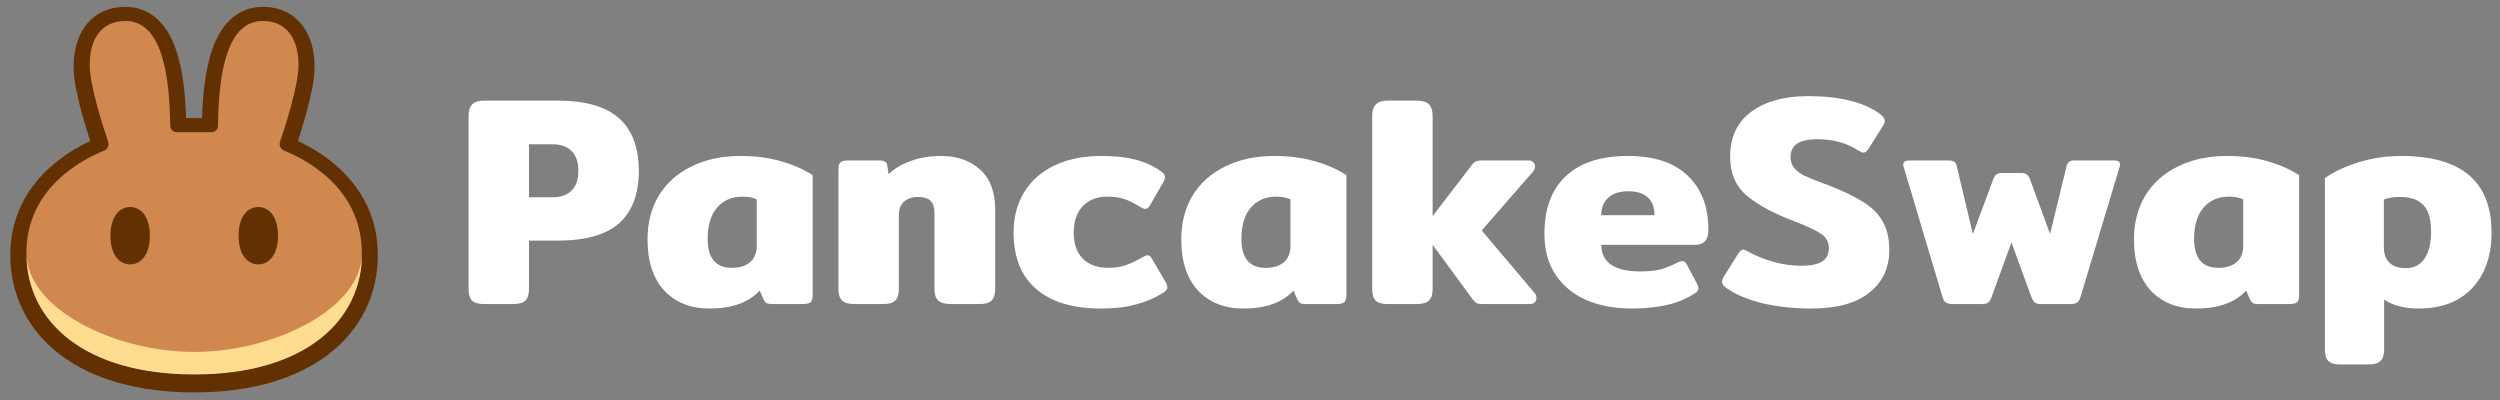 <svg width="275" height="44" viewBox="0 0 275 44" fill="none" xmlns="http://www.w3.org/2000/svg">
<rect x="0" y="0" width="275" height="44" fill="#808080" stroke="none"/>
<g clip-path="url(#clip0_32120_30903)">
<path d="M53.254 33.445C52.618 33.445 52.168 33.313 51.905 33.05C51.664 32.787 51.543 32.37 51.543 31.8V12.746C51.543 12.176 51.675 11.759 51.938 11.496C52.201 11.21 52.64 11.068 53.254 11.068H61.317C64.388 11.068 66.648 11.715 68.096 13.009C69.544 14.304 70.268 16.234 70.268 18.801C70.268 21.346 69.544 23.266 68.096 24.56C66.67 25.833 64.41 26.469 61.317 26.469H58.19V31.8C58.19 32.37 58.059 32.787 57.795 33.05C57.532 33.313 57.082 33.445 56.446 33.445H53.254ZM60.79 21.697C61.69 21.697 62.381 21.456 62.863 20.973C63.368 20.491 63.62 19.767 63.62 18.801C63.62 17.814 63.368 17.079 62.863 16.596C62.381 16.114 61.69 15.872 60.79 15.872H58.19V21.697H60.79ZM78.039 33.939C75.977 33.939 74.321 33.281 73.07 31.965C71.842 30.626 71.227 28.75 71.227 26.337C71.227 24.494 71.644 22.882 72.478 21.5C73.334 20.117 74.529 19.053 76.065 18.308C77.623 17.54 79.41 17.156 81.429 17.156C83.096 17.156 84.566 17.342 85.838 17.715C87.133 18.066 88.317 18.582 89.392 19.262V32.425C89.392 32.842 89.316 33.116 89.162 33.248C89.008 33.38 88.701 33.445 88.241 33.445H84.884C84.643 33.445 84.456 33.412 84.325 33.346C84.193 33.259 84.084 33.127 83.996 32.952L83.568 31.965C82.932 32.645 82.164 33.138 81.264 33.445C80.387 33.774 79.312 33.939 78.039 33.939ZM80.507 29.463C81.363 29.463 82.032 29.255 82.515 28.838C82.997 28.421 83.239 27.829 83.239 27.061V21.927C82.822 21.73 82.295 21.631 81.659 21.631C80.496 21.631 79.564 22.037 78.862 22.849C78.182 23.661 77.842 24.801 77.842 26.271C77.842 28.399 78.73 29.463 80.507 29.463ZM93.972 33.445C93.336 33.445 92.886 33.313 92.623 33.05C92.36 32.787 92.228 32.37 92.228 31.8V18.669C92.228 18.275 92.294 18.011 92.425 17.88C92.579 17.726 92.886 17.649 93.347 17.649H96.737C97 17.649 97.197 17.693 97.329 17.781C97.482 17.847 97.57 17.979 97.592 18.176L97.757 19.163C98.371 18.549 99.172 18.066 100.159 17.715C101.168 17.342 102.287 17.156 103.515 17.156C105.292 17.156 106.729 17.66 107.826 18.669C108.923 19.657 109.472 21.127 109.472 23.079V31.8C109.472 32.37 109.34 32.787 109.077 33.05C108.836 33.313 108.397 33.445 107.761 33.445H104.569C103.932 33.445 103.472 33.313 103.186 33.05C102.923 32.787 102.792 32.37 102.792 31.8V23.507C102.792 22.849 102.649 22.377 102.364 22.092C102.078 21.807 101.629 21.664 101.014 21.664C100.356 21.664 99.83 21.84 99.435 22.191C99.062 22.542 98.876 23.024 98.876 23.639V31.8C98.876 32.37 98.744 32.787 98.481 33.05C98.239 33.313 97.8 33.445 97.164 33.445H93.972ZM121.104 33.939C118.032 33.939 115.663 33.226 113.996 31.8C112.328 30.374 111.495 28.301 111.495 25.58C111.495 23.913 111.879 22.443 112.646 21.171C113.414 19.898 114.522 18.911 115.97 18.209C117.44 17.507 119.173 17.156 121.17 17.156C122.683 17.156 123.956 17.299 124.987 17.584C126.04 17.869 126.972 18.308 127.784 18.9C128.025 19.054 128.146 19.251 128.146 19.492C128.146 19.668 128.058 19.898 127.883 20.183L126.533 22.52C126.38 22.827 126.193 22.981 125.974 22.981C125.842 22.981 125.634 22.893 125.349 22.717C124.756 22.344 124.197 22.07 123.671 21.895C123.166 21.719 122.53 21.631 121.762 21.631C120.665 21.631 119.777 21.982 119.096 22.684C118.438 23.386 118.109 24.352 118.109 25.58C118.109 26.831 118.449 27.796 119.129 28.476C119.809 29.134 120.742 29.463 121.926 29.463C122.628 29.463 123.265 29.365 123.835 29.167C124.406 28.97 124.987 28.696 125.579 28.345C125.886 28.169 126.106 28.081 126.237 28.081C126.435 28.081 126.61 28.235 126.764 28.542L128.245 31.076C128.354 31.295 128.409 31.471 128.409 31.602C128.409 31.8 128.278 31.986 128.014 32.162C127.093 32.754 126.084 33.193 124.987 33.478C123.912 33.785 122.617 33.939 121.104 33.939ZM136.753 33.939C134.691 33.939 133.034 33.281 131.784 31.965C130.555 30.626 129.941 28.75 129.941 26.337C129.941 24.494 130.358 22.882 131.192 21.5C132.047 20.117 133.243 19.053 134.778 18.308C136.336 17.54 138.124 17.156 140.143 17.156C141.81 17.156 143.28 17.342 144.552 17.715C145.846 18.066 147.031 18.582 148.106 19.262V32.425C148.106 32.842 148.029 33.116 147.876 33.248C147.722 33.38 147.415 33.445 146.954 33.445H143.598C143.357 33.445 143.17 33.412 143.038 33.346C142.907 33.259 142.797 33.127 142.709 32.952L142.282 31.965C141.645 32.645 140.877 33.138 139.978 33.445C139.1 33.774 138.025 33.939 136.753 33.939ZM139.221 29.463C140.077 29.463 140.746 29.255 141.229 28.838C141.711 28.421 141.952 27.829 141.952 27.061V21.927C141.536 21.73 141.009 21.631 140.373 21.631C139.21 21.631 138.278 22.037 137.576 22.849C136.896 23.661 136.555 24.801 136.555 26.271C136.555 28.399 137.444 29.463 139.221 29.463ZM168.778 32.195C168.931 32.37 169.008 32.568 169.008 32.787C169.008 32.984 168.942 33.149 168.811 33.281C168.679 33.39 168.504 33.445 168.284 33.445H163.183C162.876 33.445 162.646 33.423 162.492 33.38C162.361 33.313 162.218 33.193 162.065 33.018L157.589 26.93V31.8C157.589 32.37 157.458 32.787 157.194 33.05C156.931 33.313 156.481 33.445 155.845 33.445H152.653C152.017 33.445 151.567 33.313 151.304 33.05C151.062 32.787 150.942 32.37 150.942 31.8V12.746C150.942 12.176 151.073 11.759 151.337 11.496C151.6 11.21 152.039 11.068 152.653 11.068H155.845C156.481 11.068 156.931 11.21 157.194 11.496C157.458 11.759 157.589 12.176 157.589 12.746V23.77L161.933 18.11C162.065 17.935 162.207 17.814 162.361 17.748C162.514 17.682 162.745 17.649 163.052 17.649H168.153C168.372 17.649 168.536 17.715 168.646 17.847C168.778 17.957 168.844 18.11 168.844 18.308C168.844 18.527 168.767 18.724 168.613 18.9L162.986 25.35L168.778 32.195ZM179.463 33.939C177.62 33.939 175.975 33.632 174.527 33.018C173.101 32.403 171.971 31.482 171.137 30.253C170.304 29.025 169.887 27.522 169.887 25.745C169.887 22.959 170.677 20.831 172.256 19.361C173.836 17.891 176.107 17.156 179.068 17.156C181.964 17.156 184.158 17.88 185.65 19.328C187.164 20.754 187.921 22.739 187.921 25.284C187.921 26.381 187.438 26.93 186.473 26.93H176.14C176.14 27.873 176.49 28.597 177.193 29.101C177.917 29.606 179.002 29.858 180.45 29.858C181.35 29.858 182.096 29.782 182.688 29.628C183.302 29.452 183.917 29.2 184.531 28.871C184.794 28.761 184.97 28.706 185.057 28.706C185.255 28.706 185.419 28.838 185.551 29.101L186.67 31.207C186.78 31.427 186.835 31.591 186.835 31.701C186.835 31.898 186.703 32.085 186.44 32.261C185.54 32.853 184.52 33.281 183.379 33.544C182.239 33.807 180.933 33.939 179.463 33.939ZM181.997 23.672C181.997 22.838 181.756 22.191 181.273 21.73C180.791 21.269 180.066 21.039 179.101 21.039C178.136 21.039 177.401 21.28 176.896 21.763C176.392 22.224 176.14 22.86 176.14 23.672H181.997ZM199.2 33.939C197.357 33.939 195.613 33.752 193.967 33.38C192.322 32.984 190.995 32.436 189.986 31.734C189.613 31.493 189.426 31.24 189.426 30.977C189.426 30.802 189.492 30.615 189.624 30.418L191.236 27.851C191.412 27.588 191.587 27.456 191.763 27.456C191.872 27.456 192.059 27.533 192.322 27.686C193.134 28.147 194.055 28.52 195.086 28.805C196.117 29.09 197.138 29.233 198.147 29.233C199.178 29.233 199.935 29.08 200.417 28.772C200.922 28.465 201.174 27.972 201.174 27.291C201.174 26.633 200.9 26.118 200.352 25.745C199.825 25.372 198.827 24.9 197.357 24.33C195.141 23.496 193.408 22.564 192.157 21.532C190.929 20.48 190.315 19.053 190.315 17.255C190.315 15.083 191.093 13.426 192.651 12.286C194.209 11.144 196.282 10.574 198.871 10.574C200.67 10.574 202.205 10.739 203.478 11.068C204.772 11.375 205.869 11.858 206.769 12.516C207.142 12.801 207.328 13.064 207.328 13.306C207.328 13.459 207.262 13.634 207.13 13.832L205.518 16.399C205.321 16.662 205.145 16.794 204.992 16.794C204.882 16.794 204.695 16.717 204.432 16.563C203.16 15.73 201.646 15.313 199.891 15.313C198.947 15.313 198.223 15.467 197.719 15.774C197.214 16.081 196.962 16.585 196.962 17.287C196.962 17.77 197.094 18.165 197.357 18.472C197.62 18.779 197.971 19.053 198.41 19.295C198.871 19.514 199.573 19.799 200.516 20.151L201.141 20.381C202.765 21.017 204.037 21.631 204.959 22.224C205.902 22.794 206.615 23.507 207.098 24.363C207.58 25.196 207.822 26.249 207.822 27.522C207.822 29.474 207.087 31.032 205.617 32.195C204.169 33.358 202.03 33.939 199.2 33.939ZM214.814 33.445C214.485 33.445 214.233 33.39 214.057 33.281C213.881 33.171 213.749 32.952 213.662 32.623L209.417 18.406C209.373 18.275 209.351 18.176 209.351 18.11C209.351 17.803 209.57 17.649 210.009 17.649H214.352C214.639 17.649 214.846 17.704 214.978 17.814C215.11 17.902 215.198 18.055 215.241 18.275L217.018 25.745L219.256 19.723C219.367 19.459 219.476 19.284 219.584 19.196C219.717 19.086 219.937 19.032 220.244 19.032H222.316C222.623 19.032 222.833 19.086 222.942 19.196C223.074 19.284 223.194 19.459 223.305 19.723L225.509 25.745L227.32 18.275C227.384 18.055 227.471 17.902 227.582 17.814C227.691 17.704 227.89 17.65 228.174 17.65H232.552C232.989 17.65 233.209 17.803 233.209 18.11C233.209 18.176 233.188 18.275 233.143 18.406L228.866 32.623C228.778 32.952 228.646 33.171 228.471 33.281C228.317 33.39 228.076 33.445 227.747 33.445H224.522C224.214 33.445 223.984 33.39 223.83 33.281C223.676 33.149 223.546 32.93 223.435 32.623L221.263 26.666L219.091 32.623C219.004 32.93 218.871 33.149 218.696 33.281C218.542 33.39 218.314 33.445 218.006 33.445H214.814ZM241.551 33.939C239.488 33.939 237.833 33.281 236.581 31.965C235.354 30.626 234.738 28.75 234.738 26.337C234.738 24.494 235.155 22.882 235.99 21.5C236.844 20.117 238.04 19.053 239.576 18.308C241.135 17.54 242.922 17.156 244.94 17.156C246.608 17.156 248.077 17.342 249.35 17.715C250.644 18.066 251.829 18.582 252.904 19.262V32.425C252.904 32.842 252.827 33.116 252.673 33.248C252.519 33.38 252.214 33.445 251.753 33.445H248.395C248.154 33.445 247.968 33.412 247.836 33.346C247.704 33.259 247.595 33.127 247.507 32.952L247.08 31.965C246.444 32.645 245.675 33.138 244.776 33.445C243.898 33.774 242.824 33.939 241.551 33.939ZM244.02 29.463C244.874 29.463 245.544 29.255 246.027 28.838C246.51 28.421 246.751 27.829 246.751 27.061V21.927C246.332 21.73 245.807 21.631 245.171 21.631C244.007 21.631 243.076 22.037 242.373 22.849C241.694 23.661 241.352 24.801 241.352 26.271C241.352 28.399 242.243 29.463 244.02 29.463ZM257.45 40.093C256.814 40.093 256.365 39.961 256.101 39.698C255.859 39.434 255.74 39.018 255.74 38.447V19.591C256.726 18.889 257.967 18.308 259.458 17.847C260.95 17.386 262.507 17.156 264.13 17.156C270.757 17.156 274.069 19.964 274.069 25.58C274.069 28.125 273.367 30.154 271.964 31.668C270.558 33.182 268.574 33.939 266.007 33.939C265.284 33.939 264.581 33.851 263.9 33.675C263.242 33.5 262.693 33.259 262.255 32.952V38.447C262.255 39.018 262.123 39.434 261.86 39.698C261.598 39.961 261.147 40.093 260.511 40.093H257.45ZM264.592 29.496C265.536 29.496 266.238 29.145 266.697 28.443C267.18 27.719 267.421 26.754 267.421 25.547C267.421 24.121 267.137 23.123 266.567 22.553C266.018 21.96 265.162 21.664 264 21.664C263.253 21.664 262.661 21.763 262.223 21.96V27.193C262.223 27.939 262.43 28.509 262.847 28.904C263.265 29.299 263.846 29.496 264.592 29.496Z" fill="white"/>
<path fill-rule="evenodd" clip-rule="evenodd" d="M21.332 43.166C15.098 43.161 10.076 41.665 6.567 38.978C3.017 36.259 1.133 32.4 1.133 28.033C1.133 23.826 3.012 20.792 5.139 18.742C6.806 17.134 8.645 16.105 9.926 15.513C9.636 14.624 9.275 13.461 8.952 12.259C8.519 10.651 8.095 8.764 8.095 7.381C8.095 5.745 8.451 4.101 9.413 2.824C10.43 1.475 11.96 0.752 13.801 0.752C15.24 0.752 16.462 1.286 17.418 2.206C18.332 3.086 18.94 4.255 19.36 5.473C20.098 7.614 20.386 10.303 20.466 12.988H22.23C22.31 10.303 22.598 7.614 23.336 5.473C23.756 4.255 24.364 3.086 25.278 2.206C26.235 1.286 27.456 0.752 28.895 0.752C30.736 0.752 32.266 1.475 33.282 2.824C34.245 4.101 34.602 5.745 34.602 7.381C34.602 8.764 34.177 10.651 33.744 12.259C33.421 13.461 33.06 14.624 32.77 15.513C34.051 16.105 35.89 17.134 37.557 18.742C39.684 20.792 41.563 23.826 41.563 28.033C41.563 32.4 39.68 36.259 36.129 38.978C32.62 41.665 27.598 43.161 21.364 43.166H21.332Z" fill="#633001"/>
<path d="M13.806 2.309C11.109 2.309 9.868 4.341 9.868 7.151C9.868 9.385 11.31 13.858 11.902 15.6C12.035 15.992 11.826 16.421 11.444 16.573C9.283 17.433 2.906 20.585 2.906 27.803C2.906 35.407 9.387 41.139 21.338 41.149L21.352 41.148L21.367 41.149C33.318 41.139 39.799 35.407 39.799 27.803C39.799 20.585 33.421 17.433 31.26 16.573C30.879 16.421 30.67 15.992 30.803 15.6C31.395 13.859 32.837 9.385 32.837 7.151C32.837 4.341 31.596 2.309 28.899 2.309C25.018 2.309 24.05 7.863 23.982 13.824C23.977 14.221 23.658 14.544 23.265 14.544H19.441C19.047 14.544 18.728 14.221 18.723 13.824C18.654 7.863 17.687 2.309 13.806 2.309Z" fill="#D1884F"/>
<path d="M21.367 38.712C12.586 38.712 2.921 33.963 2.906 27.816V27.845C2.906 35.455 9.397 41.19 21.367 41.19C33.336 41.19 39.827 35.455 39.827 27.845V27.816C39.812 33.963 30.148 38.712 21.367 38.712Z" fill="#FEDC90"/>
<path d="M16.485 25.928C16.485 28.003 15.514 29.084 14.317 29.084C13.119 29.084 12.148 28.003 12.148 25.928C12.148 23.852 13.119 22.771 14.317 22.771C15.514 22.771 16.485 23.852 16.485 25.928ZM30.58 25.928C30.58 28.003 29.61 29.084 28.412 29.084C27.214 29.084 26.243 28.003 26.243 25.928C26.243 23.852 27.214 22.771 28.412 22.771C29.61 22.771 30.58 23.852 30.58 25.928Z" fill="#633001"/>
</g>
<defs>
<clipPath id="clip0_32120_30903">
<rect width="273.566" height="42.498" fill="white" transform="translate(0.5 0.752)"/>
</clipPath>
</defs>
</svg>
